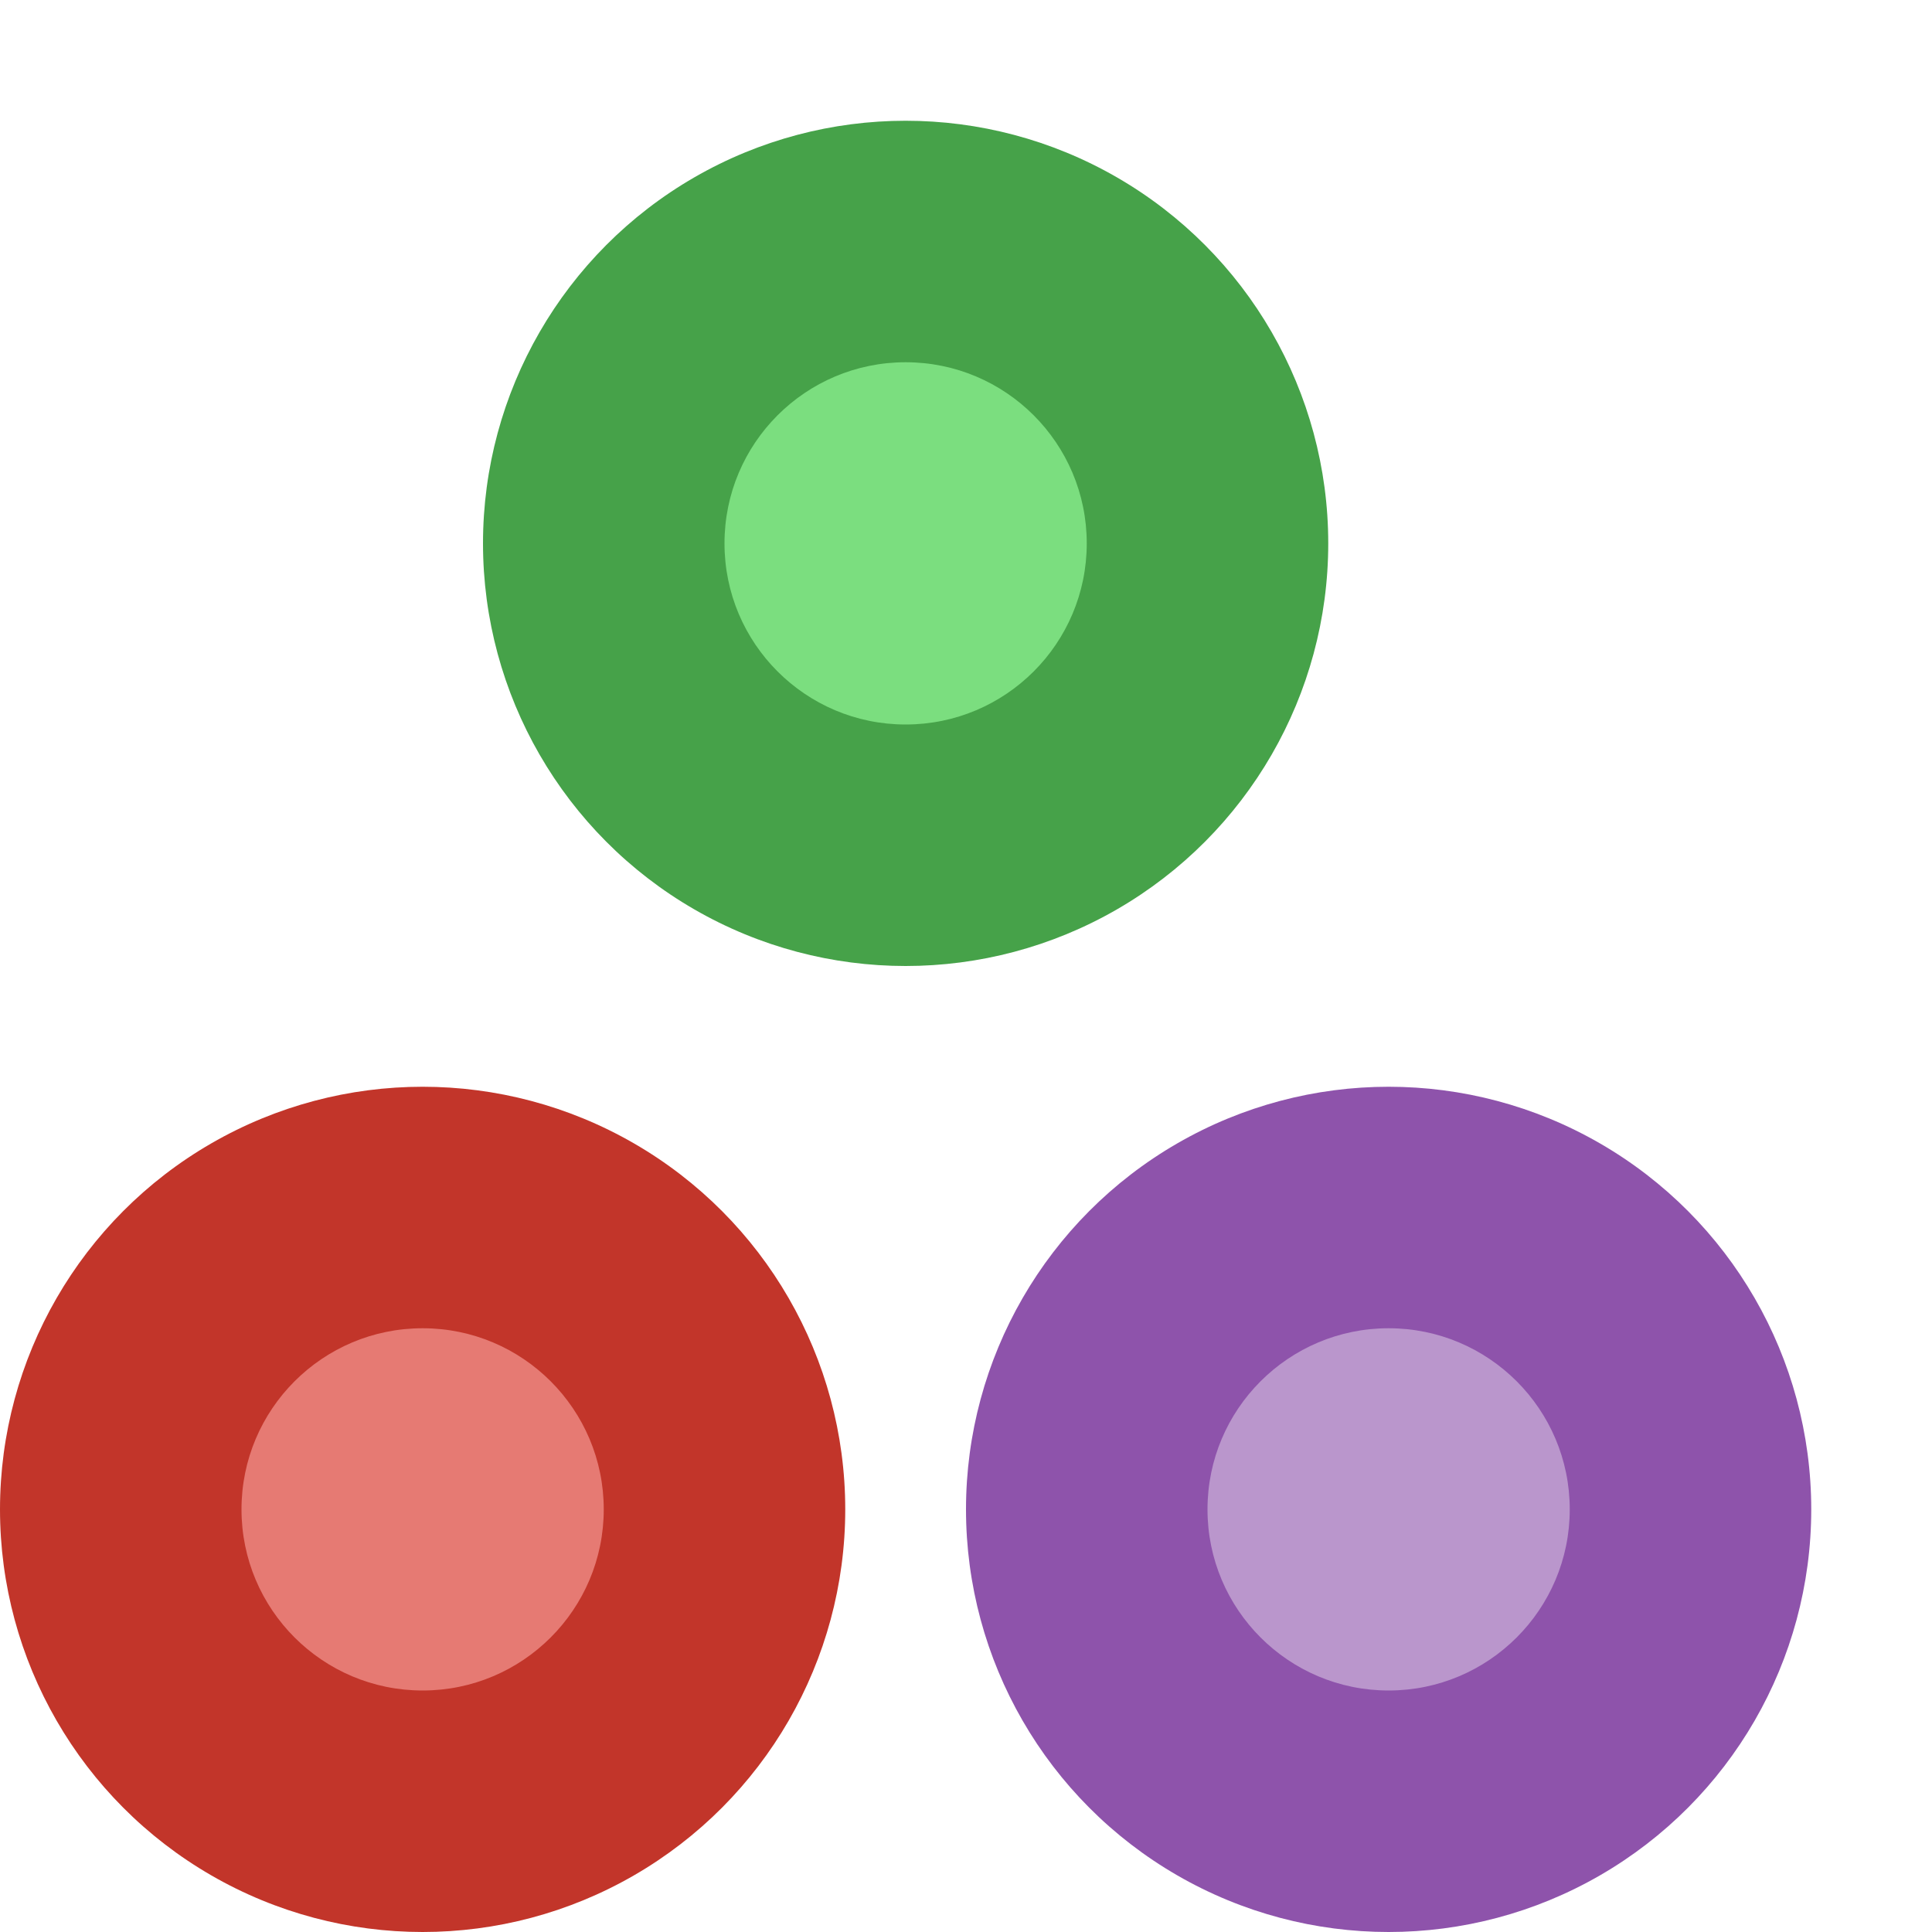 <svg xmlns="http://www.w3.org/2000/svg" width="16" height="16" version="1.1">
 <circle style="fill:#c2352a" cx="3.5" cy="12.5" r="3.5"/>
 <circle style="fill:#e67a73" cx="3.5" cy="12.5" r="1.5"/>
 <circle style="fill:#46a249" cx="7.5" cy="4.5" r="3.5"/>
 <circle style="fill:#7bde7f" cx="7.5" cy="4.5" r="1.5"/>
 <circle style="fill:#8e53ab" cx="11.5" cy="12.5" r="3.5"/>
 <circle style="fill:#ba96cc" cx="11.5" cy="12.5" r="1.5"/>
</svg>
